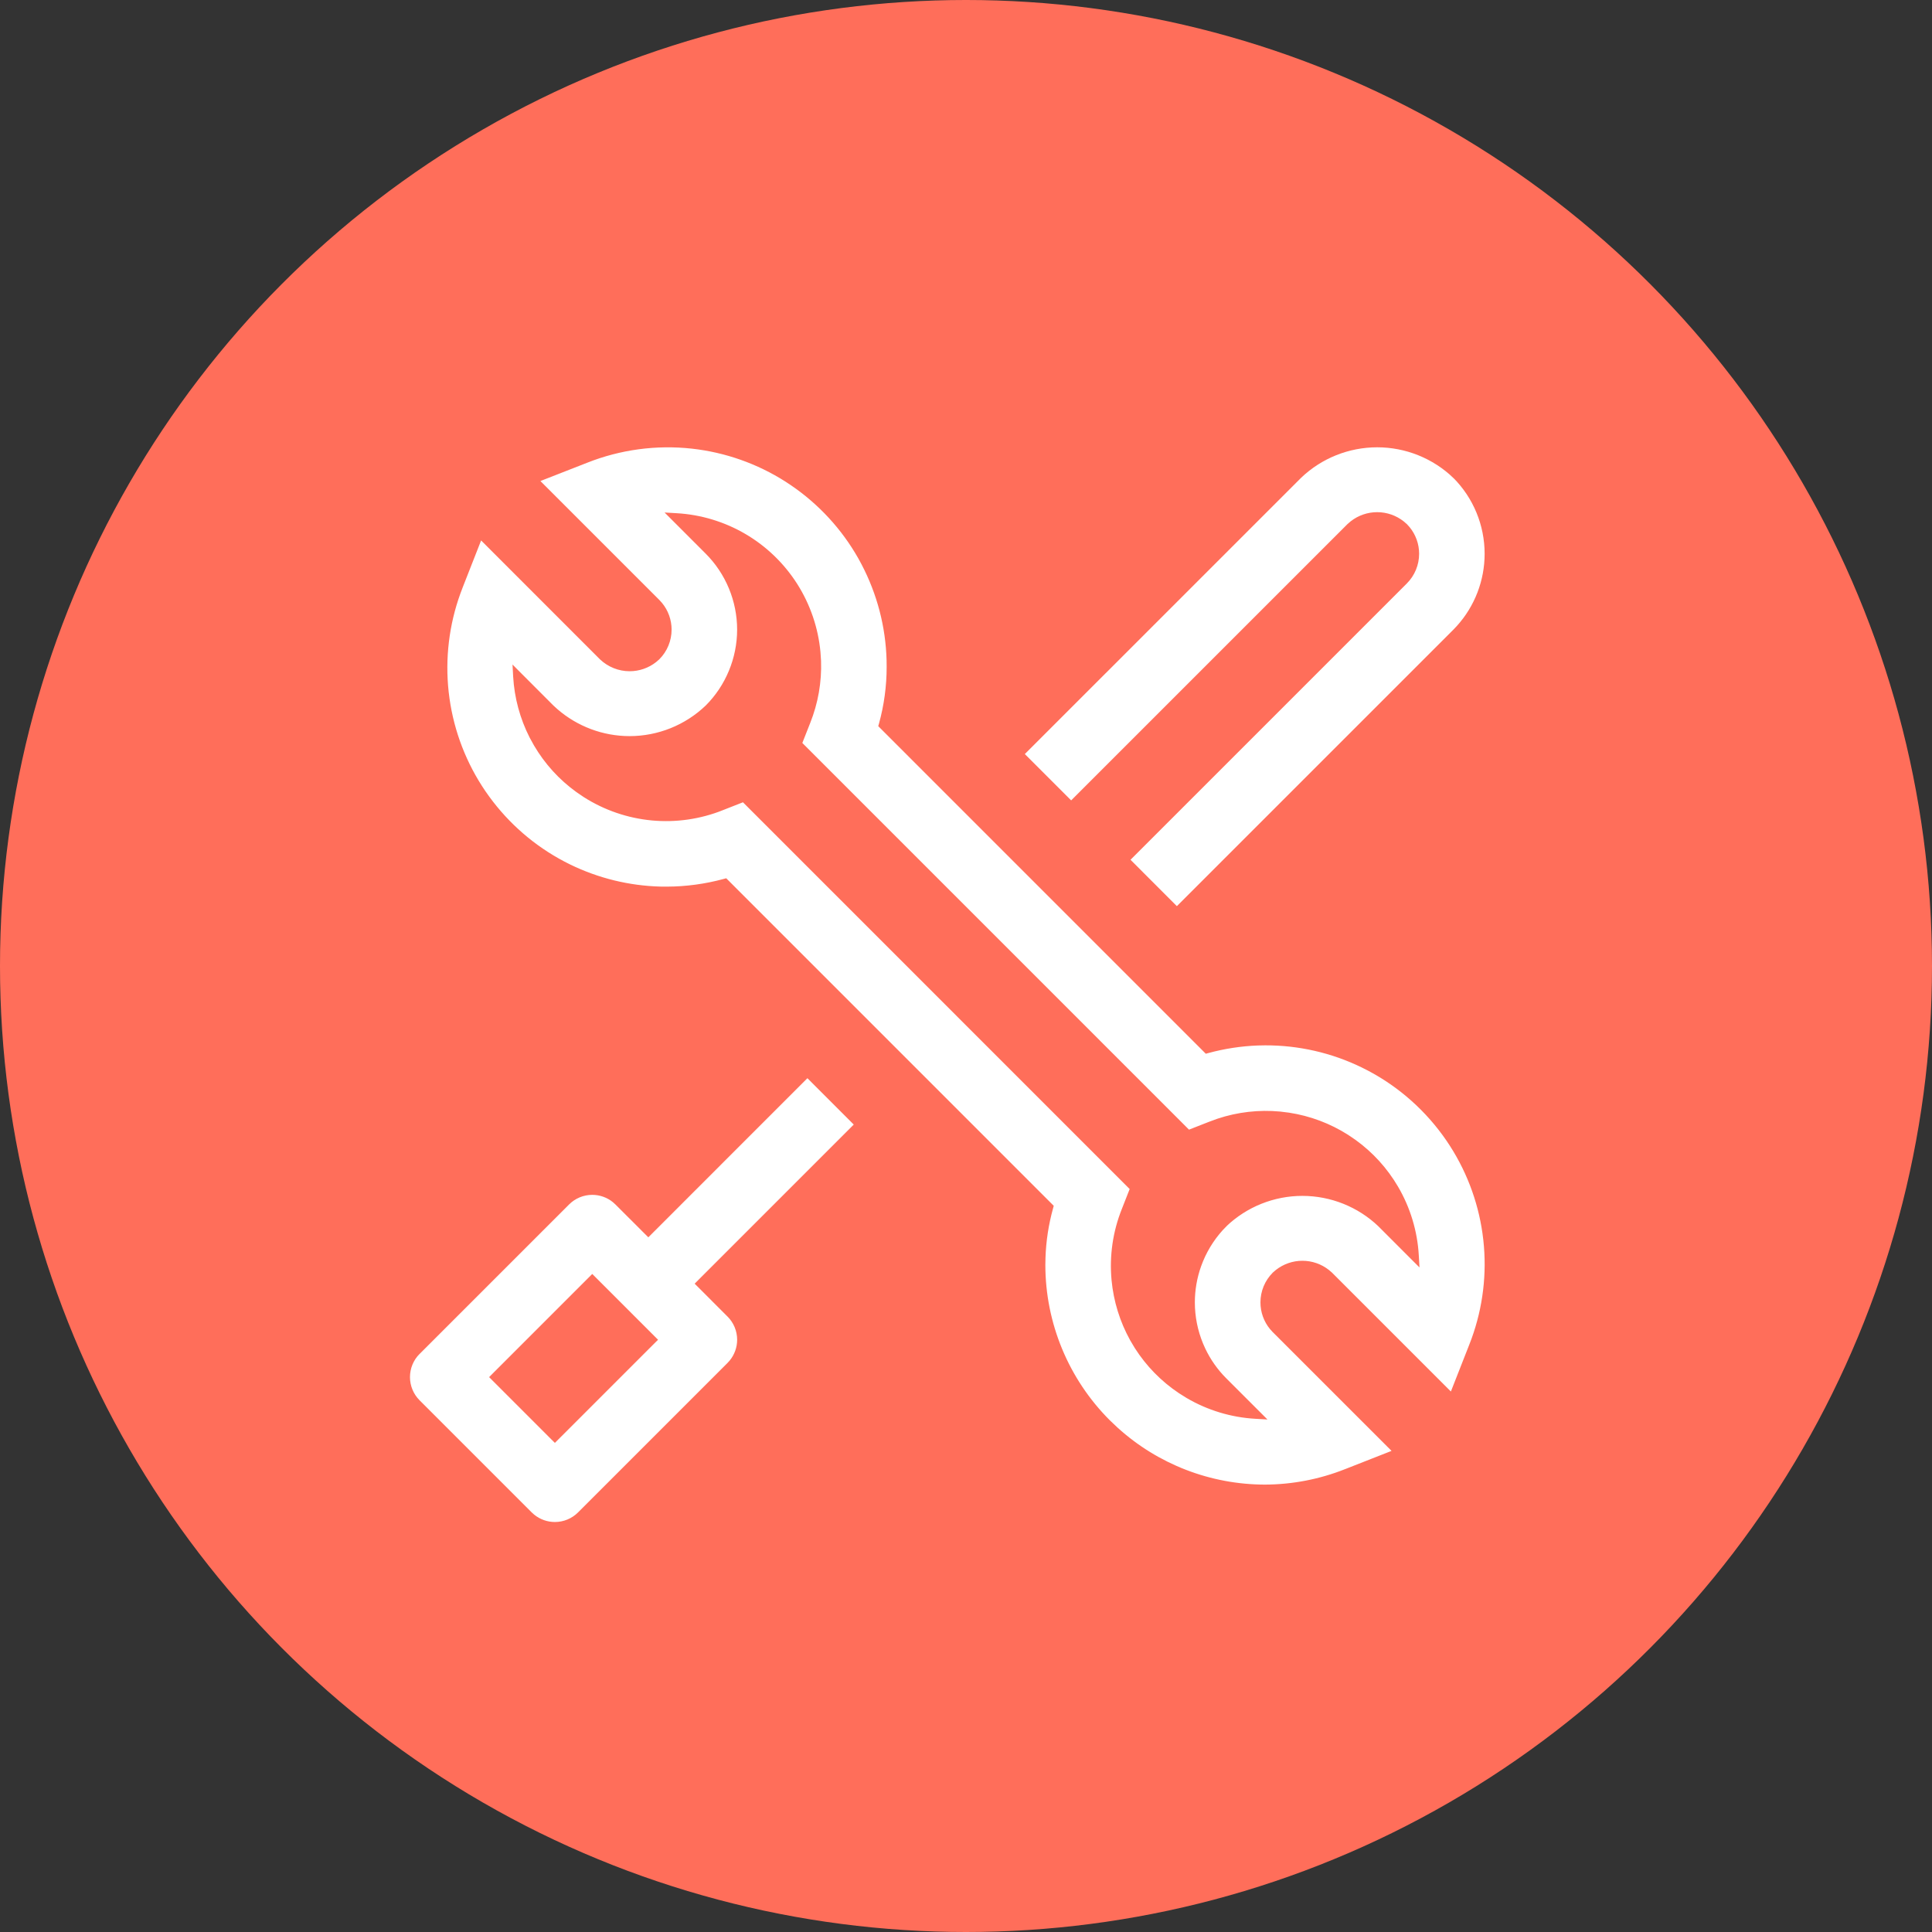 <?xml version="1.0" encoding="UTF-8"?>
<svg xmlns="http://www.w3.org/2000/svg" width="84" height="84" viewBox="0 0 84 84" fill="none">
  <rect x="0" y="0" width="84" height="84" fill="#333333" stroke="none"/>
  <circle cx="42" cy="42" r="42" fill="#FF6E5A"></circle>
  <path d="M37.261 48.894L30.414 55.741L30.344 55.812L31.703 57.172V57.171C31.989 57.457 32.15 57.846 32.15 58.25C32.15 58.604 32.026 58.945 31.804 59.216L31.703 59.328L25.203 65.828C24.918 66.114 24.53 66.274 24.125 66.274C23.771 66.274 23.43 66.151 23.159 65.929L23.047 65.828L18.172 60.953C17.887 60.667 17.725 60.279 17.725 59.875C17.725 59.471 17.885 59.082 18.171 58.796L18.172 58.797L24.672 52.297C24.958 52.011 25.346 51.85 25.75 51.85C26.104 51.85 26.445 51.973 26.716 52.195L26.828 52.297L28.117 53.585L28.188 53.655L28.258 53.585L35.105 46.737L37.261 48.894ZM25.679 55.602L21.477 59.804L21.407 59.875L24.054 62.523L24.125 62.593L28.398 58.32L28.469 58.25L25.75 55.531L25.679 55.602Z" fill="white" stroke="#FF6E5A" stroke-width="0.2"></path>
  <path d="M25.488 20.028C26.949 19.448 28.53 19.235 30.093 19.407C31.558 19.569 32.965 20.066 34.205 20.856L34.451 21.019C35.669 21.849 36.679 22.947 37.404 24.227L37.544 24.486C38.23 25.791 38.608 27.234 38.647 28.705L38.65 28.999V29C38.65 29.84 38.537 30.677 38.313 31.487L38.297 31.543L38.338 31.584L52.415 45.662L52.456 45.703L52.512 45.688C53.222 45.495 53.951 45.384 54.686 45.356L55 45.35C56.474 45.344 57.929 45.677 59.251 46.322L59.514 46.455C60.905 47.187 62.095 48.25 62.981 49.549C63.811 50.767 64.349 52.158 64.555 53.614L64.592 53.907C64.754 55.372 64.576 56.853 64.075 58.236L63.97 58.512L63.119 60.679L57.845 55.405L57.843 55.403L57.715 55.293C57.406 55.05 57.023 54.916 56.626 54.916C56.229 54.916 55.846 55.05 55.536 55.293L55.408 55.403L55.407 55.405C55.084 55.728 54.902 56.167 54.902 56.624C54.901 57.024 55.04 57.411 55.291 57.718L55.406 57.844V57.845L60.681 63.119L58.513 63.971H58.512C57.394 64.414 56.202 64.643 54.999 64.648C52.601 64.645 50.296 63.752 48.527 62.149L48.18 61.82C46.371 60.011 45.353 57.558 45.35 55L45.356 54.685C45.38 53.95 45.492 53.221 45.688 52.513L45.703 52.456L45.662 52.415L31.586 38.338L31.545 38.297L31.489 38.312C30.678 38.532 29.84 38.646 28.999 38.649L28.705 38.647C27.333 38.61 25.984 38.279 24.749 37.678L24.487 37.545C23.182 36.859 22.054 35.881 21.189 34.691L21.019 34.451C20.189 33.233 19.651 31.842 19.445 30.385L19.408 30.093C19.247 28.628 19.424 27.146 19.926 25.763L20.03 25.487L20.881 23.319L26.155 28.595L26.157 28.596C26.485 28.909 26.922 29.084 27.375 29.084C27.772 29.084 28.156 28.951 28.465 28.707L28.593 28.596L28.595 28.595C28.918 28.271 29.1 27.832 29.1 27.375C29.1 26.975 28.961 26.588 28.709 26.281L28.595 26.155L23.317 20.877L25.488 20.028ZM30.749 23.997C31.193 24.44 31.544 24.967 31.784 25.546C32.024 26.125 32.149 26.747 32.149 27.374C32.149 28.001 32.024 28.622 31.784 29.201C31.545 29.78 31.194 30.306 30.751 30.749C29.841 31.619 28.631 32.105 27.372 32.105C26.192 32.104 25.055 31.677 24.168 30.907L23.994 30.749L22.582 29.335L22.397 29.149L22.411 29.411C22.463 30.32 22.703 31.208 23.114 32.017L23.302 32.358C23.762 33.144 24.38 33.824 25.116 34.355L25.438 34.574C26.316 35.133 27.314 35.475 28.35 35.572C29.386 35.669 30.431 35.517 31.397 35.131L31.396 35.13L32.327 34.765L49.233 51.673L48.868 52.602C48.482 53.568 48.331 54.612 48.428 55.648C48.513 56.554 48.785 57.432 49.226 58.226L49.425 58.56C49.914 59.328 50.557 59.984 51.312 60.489L51.642 60.696C52.539 61.222 53.549 61.528 54.588 61.587L54.85 61.602L54.664 61.416L53.249 60.002C52.861 59.614 52.543 59.163 52.309 58.668L52.214 58.453C51.974 57.874 51.85 57.253 51.85 56.626C51.85 56.077 51.945 55.533 52.129 55.018L52.214 54.798C52.454 54.219 52.806 53.692 53.249 53.249L53.248 53.248C54.158 52.379 55.368 51.895 56.626 51.895C57.884 51.896 59.093 52.38 60.002 53.248V53.249L61.416 54.664L61.602 54.85L61.587 54.588C61.528 53.549 61.222 52.538 60.696 51.641C60.235 50.855 59.617 50.175 58.881 49.644L58.559 49.425C57.791 48.936 56.931 48.614 56.033 48.476L55.647 48.428C54.74 48.343 53.827 48.448 52.966 48.734L52.6 48.868L51.671 49.232L34.767 32.327L35.133 31.398C35.471 30.552 35.629 29.647 35.598 28.74L35.572 28.352C35.475 27.316 35.133 26.317 34.575 25.439C34.016 24.562 33.256 23.829 32.359 23.303C31.461 22.777 30.451 22.472 29.412 22.413L29.151 22.398L30.749 23.997Z" fill="white" stroke="#FF6E5A" stroke-width="0.2"></path>
  <path d="M59.878 19.348C61.136 19.348 62.346 19.834 63.255 20.703V20.702C64.149 21.598 64.649 22.812 64.649 24.078C64.649 25.265 64.208 26.407 63.416 27.283L63.253 27.455L51.168 39.539L49.011 37.381L61.096 25.297C61.42 24.973 61.601 24.535 61.601 24.077C61.601 23.677 61.462 23.291 61.211 22.984L61.096 22.857L61.094 22.856L60.966 22.745C60.657 22.502 60.273 22.368 59.877 22.368C59.48 22.368 59.096 22.502 58.787 22.745L58.659 22.856L58.657 22.857L46.572 34.941L44.416 32.785L56.499 20.703C57.408 19.833 58.619 19.348 59.878 19.348Z" fill="white" stroke="#FF6E5A" stroke-width="0.2"></path>
</svg>
